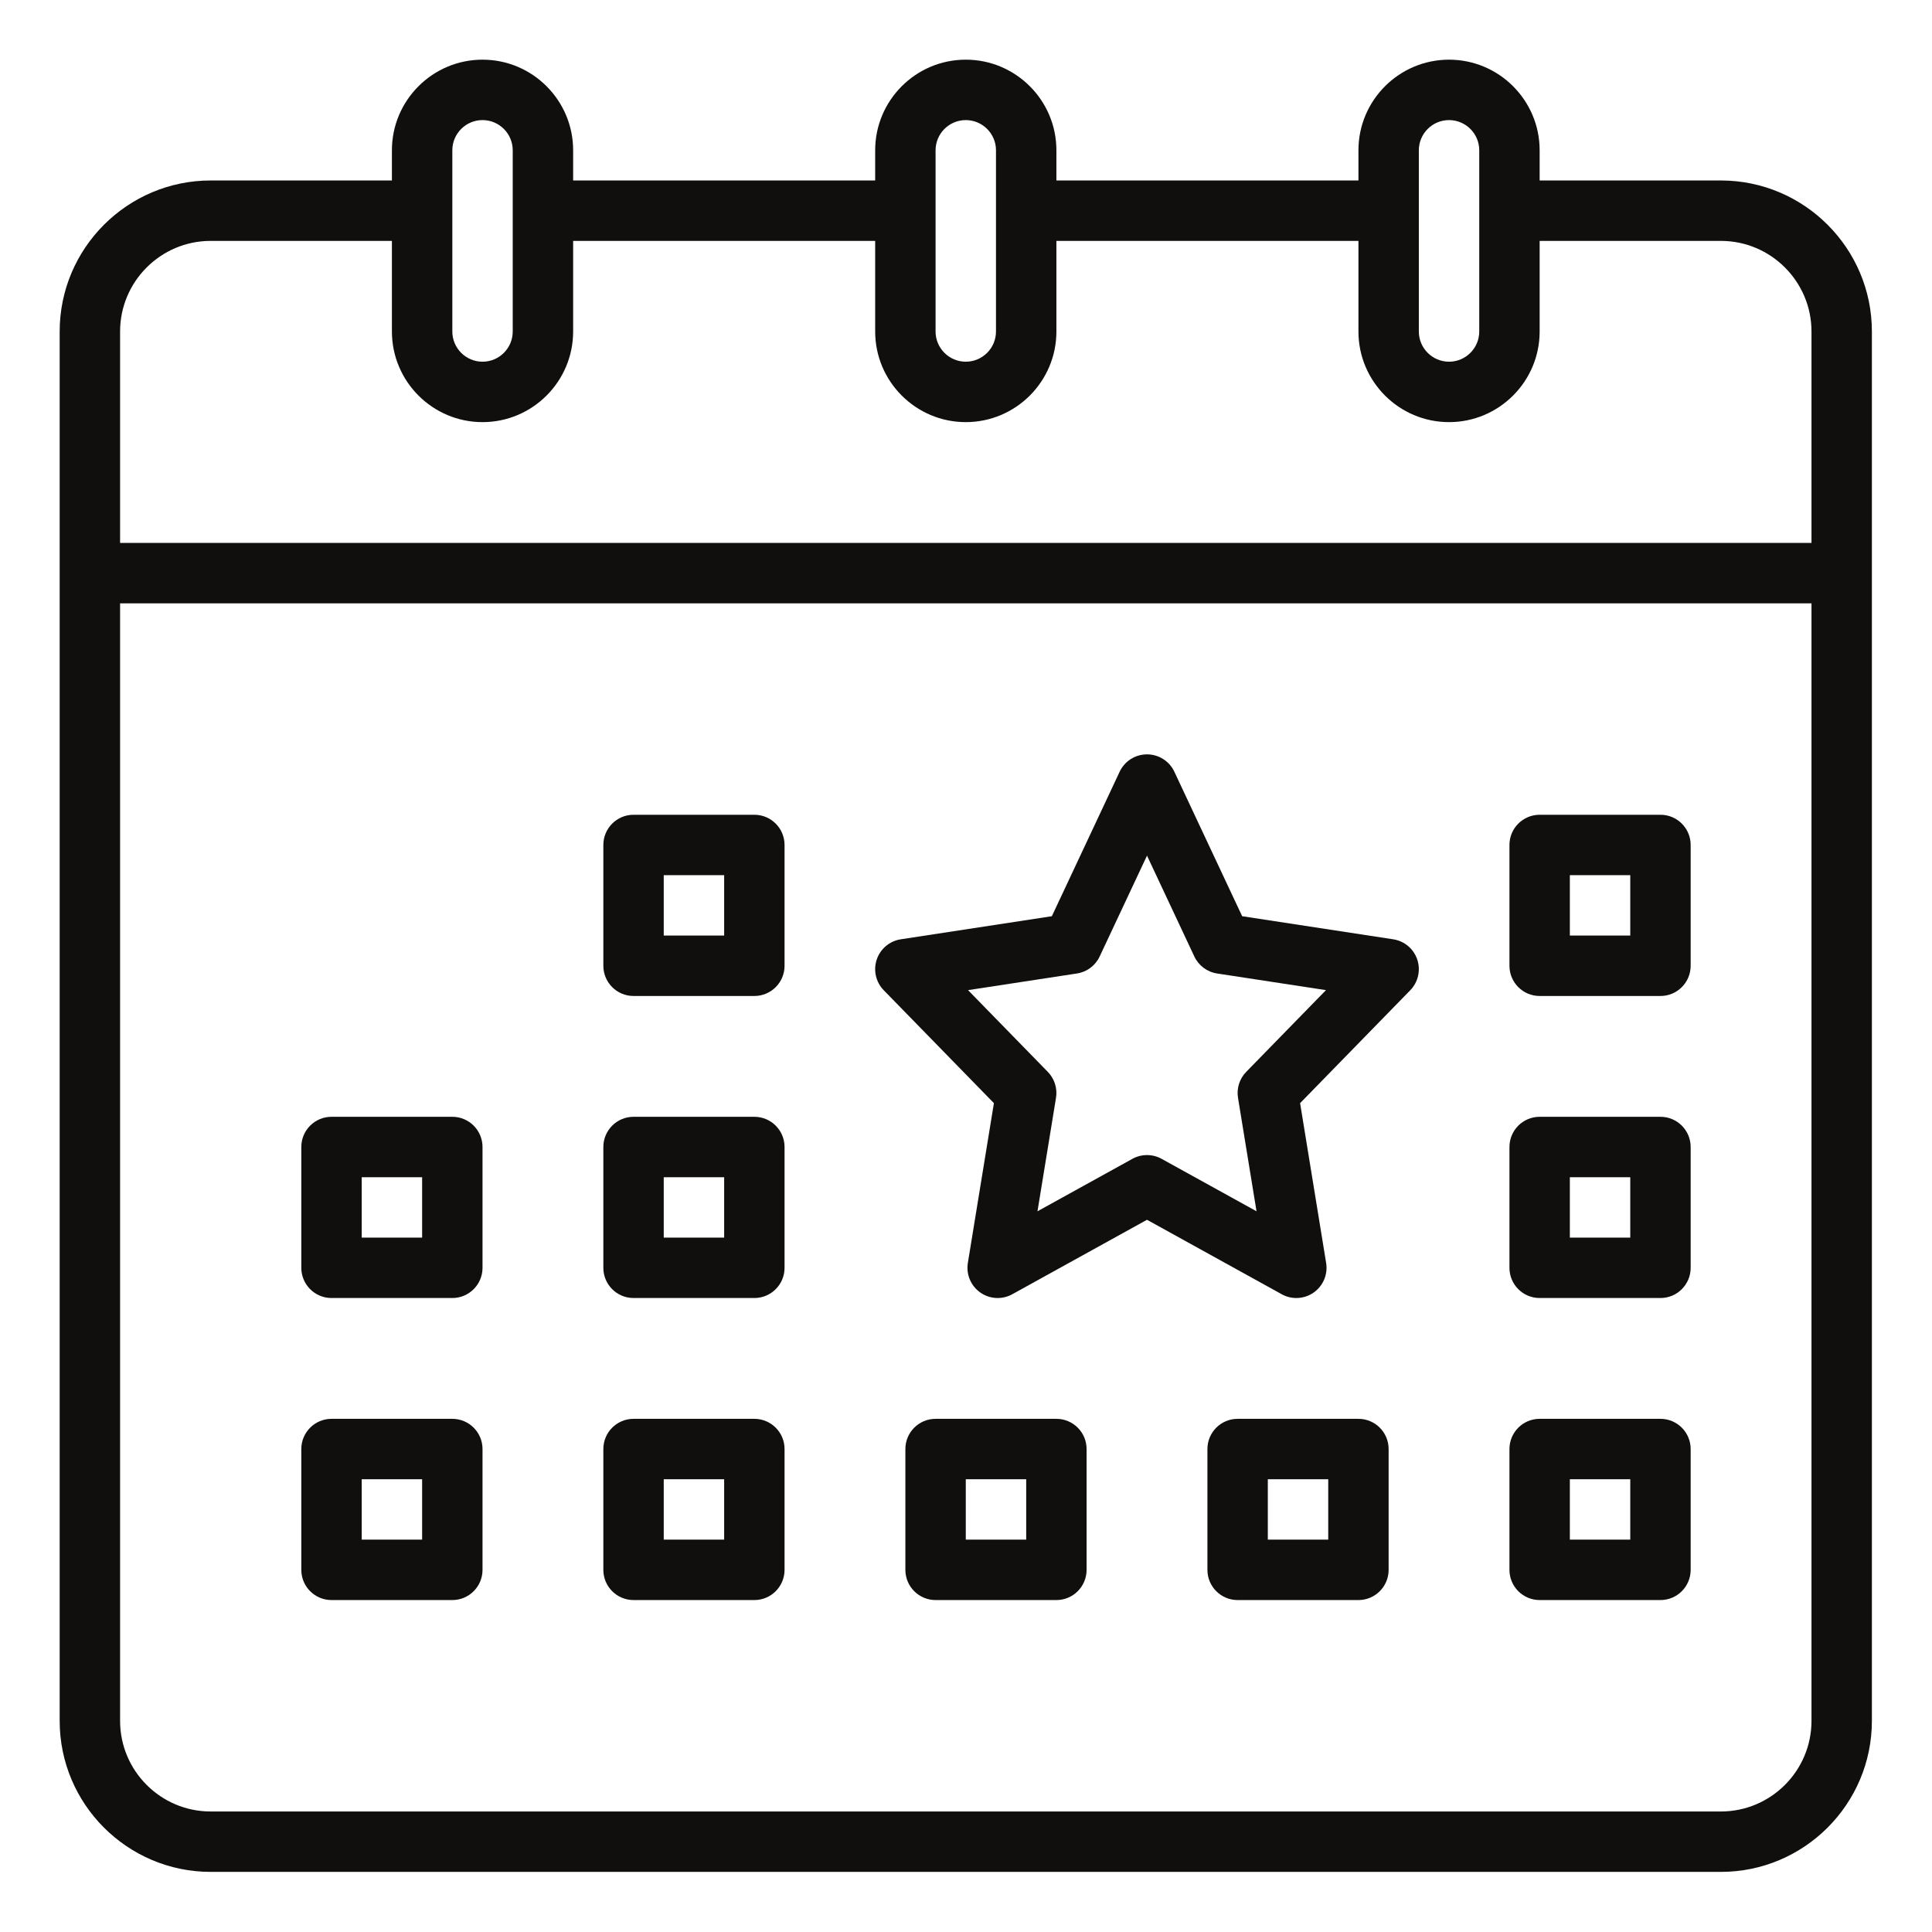 <svg xmlns="http://www.w3.org/2000/svg" xmlns:xlink="http://www.w3.org/1999/xlink" width="500" zoomAndPan="magnify" viewBox="0 0 375 375" height="500" preserveAspectRatio="xMidYMid meet"><defs><clipPath id="2d5ee00d91"><path d="M 11.582 11.582 L 363.332 11.582 L 363.332 363.332 L 11.582 363.332 Z M 11.582 11.582 " clip-rule="nonzero"></path></clipPath></defs><g clip-path="url(#2d5ee00d91)"><path fill="#100f0d" d="M 334.02 351.609 L 40.895 351.609 C 31.195 351.609 23.309 343.719 23.309 334.02 L 23.309 117.109 L 351.609 117.109 L 351.609 334.02 C 351.609 343.719 343.719 351.609 334.02 351.609 Z M 40.895 46.758 L 76.07 46.758 L 76.07 64.344 C 76.07 74.043 83.961 81.934 93.656 81.934 C 103.355 81.934 111.246 74.043 111.246 64.344 L 111.246 46.758 L 169.871 46.758 L 169.871 64.344 C 169.871 74.043 177.758 81.934 187.457 81.934 C 197.156 81.934 205.047 74.043 205.047 64.344 L 205.047 46.758 L 263.672 46.758 L 263.672 64.344 C 263.672 74.043 271.559 81.934 281.258 81.934 C 290.957 81.934 298.844 74.043 298.844 64.344 L 298.844 46.758 L 334.02 46.758 C 343.719 46.758 351.609 54.648 351.609 64.344 L 351.609 105.383 L 23.309 105.383 L 23.309 64.344 C 23.309 54.648 31.195 46.758 40.895 46.758 Z M 87.797 29.172 C 87.797 25.938 90.426 23.309 93.656 23.309 C 96.891 23.309 99.52 25.938 99.52 29.172 L 99.52 64.344 C 99.52 67.578 96.891 70.207 93.656 70.207 C 90.426 70.207 87.797 67.578 87.797 64.344 Z M 181.594 29.172 C 181.594 25.938 184.227 23.309 187.457 23.309 C 190.688 23.309 193.32 25.938 193.32 29.172 L 193.32 64.344 C 193.32 67.578 190.688 70.207 187.457 70.207 C 184.227 70.207 181.594 67.578 181.594 64.344 Z M 275.395 29.172 C 275.395 25.938 278.027 23.309 281.258 23.309 C 284.488 23.309 287.121 25.938 287.121 29.172 L 287.121 64.344 C 287.121 67.578 284.488 70.207 281.258 70.207 C 278.027 70.207 275.395 67.578 275.395 64.344 Z M 334.02 35.031 L 298.844 35.031 L 298.844 29.172 C 298.844 19.473 290.957 11.582 281.258 11.582 C 271.559 11.582 263.672 19.473 263.672 29.172 L 263.672 35.031 L 205.047 35.031 L 205.047 29.172 C 205.047 19.473 197.156 11.582 187.457 11.582 C 177.758 11.582 169.871 19.473 169.871 29.172 L 169.871 35.031 L 111.246 35.031 L 111.246 29.172 C 111.246 19.473 103.355 11.582 93.656 11.582 C 83.961 11.582 76.07 19.473 76.07 29.172 L 76.07 35.031 L 40.895 35.031 C 24.734 35.031 11.582 48.184 11.582 64.344 L 11.582 334.02 C 11.582 350.184 24.734 363.332 40.895 363.332 L 334.02 363.332 C 350.184 363.332 363.332 350.184 363.332 334.02 L 363.332 64.344 C 363.332 48.184 350.184 35.031 334.02 35.031 " fill-opacity="1" fill-rule="nonzero"></path></g><path fill="#100f0d" d="M 316.434 181.594 L 304.707 181.594 L 304.707 169.871 L 316.434 169.871 Z M 322.297 158.145 L 298.844 158.145 C 295.609 158.145 292.984 160.77 292.984 164.008 L 292.984 187.457 C 292.984 190.695 295.609 193.32 298.844 193.32 L 322.297 193.32 C 325.531 193.32 328.156 190.695 328.156 187.457 L 328.156 164.008 C 328.156 160.77 325.531 158.145 322.297 158.145 " fill-opacity="1" fill-rule="nonzero"></path><path fill="#100f0d" d="M 199.184 298.844 L 187.457 298.844 L 187.457 287.121 L 199.184 287.121 Z M 205.047 275.395 L 181.594 275.395 C 178.359 275.395 175.734 278.02 175.734 281.258 L 175.734 304.707 C 175.734 307.945 178.359 310.57 181.594 310.57 L 205.047 310.57 C 208.281 310.57 210.906 307.945 210.906 304.707 L 210.906 281.258 C 210.906 278.02 208.281 275.395 205.047 275.395 " fill-opacity="1" fill-rule="nonzero"></path><path fill="#100f0d" d="M 140.559 181.594 L 128.832 181.594 L 128.832 169.871 L 140.559 169.871 Z M 146.422 158.145 L 122.969 158.145 C 119.734 158.145 117.109 160.77 117.109 164.008 L 117.109 187.457 C 117.109 190.695 119.734 193.32 122.969 193.32 L 146.422 193.32 C 149.656 193.32 152.281 190.695 152.281 187.457 L 152.281 164.008 C 152.281 160.77 149.656 158.145 146.422 158.145 " fill-opacity="1" fill-rule="nonzero"></path><path fill="#100f0d" d="M 81.934 240.219 L 70.207 240.219 L 70.207 228.496 L 81.934 228.496 Z M 87.797 216.77 L 64.344 216.77 C 61.109 216.77 58.484 219.395 58.484 222.633 L 58.484 246.082 C 58.484 249.32 61.109 251.945 64.344 251.945 L 87.797 251.945 C 91.031 251.945 93.656 249.32 93.656 246.082 L 93.656 222.633 C 93.656 219.395 91.031 216.77 87.797 216.77 " fill-opacity="1" fill-rule="nonzero"></path><path fill="#100f0d" d="M 140.559 240.219 L 128.832 240.219 L 128.832 228.496 L 140.559 228.496 Z M 146.422 216.77 L 122.969 216.77 C 119.734 216.77 117.109 219.395 117.109 222.633 L 117.109 246.082 C 117.109 249.32 119.734 251.945 122.969 251.945 L 146.422 251.945 C 149.656 251.945 152.281 249.32 152.281 246.082 L 152.281 222.633 C 152.281 219.395 149.656 216.77 146.422 216.77 " fill-opacity="1" fill-rule="nonzero"></path><path fill="#100f0d" d="M 81.934 298.844 L 70.207 298.844 L 70.207 287.121 L 81.934 287.121 Z M 87.797 275.395 L 64.344 275.395 C 61.109 275.395 58.484 278.02 58.484 281.258 L 58.484 304.707 C 58.484 307.945 61.109 310.57 64.344 310.57 L 87.797 310.57 C 91.031 310.57 93.656 307.945 93.656 304.707 L 93.656 281.258 C 93.656 278.02 91.031 275.395 87.797 275.395 " fill-opacity="1" fill-rule="nonzero"></path><path fill="#100f0d" d="M 140.559 298.844 L 128.832 298.844 L 128.832 287.121 L 140.559 287.121 Z M 146.422 275.395 L 122.969 275.395 C 119.734 275.395 117.109 278.02 117.109 281.258 L 117.109 304.707 C 117.109 307.945 119.734 310.57 122.969 310.57 L 146.422 310.57 C 149.656 310.57 152.281 307.945 152.281 304.707 L 152.281 281.258 C 152.281 278.02 149.656 275.395 146.422 275.395 " fill-opacity="1" fill-rule="nonzero"></path><path fill="#100f0d" d="M 241.887 208.051 C 240.586 209.383 239.996 211.254 240.297 213.09 L 243.891 235.109 L 225.469 224.93 C 224.586 224.441 223.609 224.199 222.633 224.199 C 221.656 224.199 220.68 224.441 219.797 224.93 L 201.375 235.109 L 204.969 213.09 C 205.27 211.254 204.68 209.383 203.379 208.051 L 187.895 192.184 L 209.027 188.953 C 210.961 188.66 212.617 187.422 213.445 185.652 L 222.633 166.078 L 231.82 185.652 C 232.648 187.422 234.305 188.66 236.238 188.953 L 257.371 192.184 Z M 270.418 182.316 L 241.102 177.836 L 227.941 149.793 C 226.977 147.734 224.906 146.422 222.633 146.422 C 220.359 146.422 218.289 147.734 217.324 149.793 L 204.164 177.836 L 174.848 182.316 C 172.676 182.648 170.871 184.164 170.172 186.25 C 169.477 188.332 170 190.633 171.535 192.207 L 192.918 214.121 L 187.859 245.137 C 187.5 247.355 188.438 249.582 190.27 250.875 C 192.105 252.168 194.52 252.301 196.484 251.211 L 222.633 236.758 L 248.781 251.211 C 249.668 251.703 250.645 251.945 251.617 251.945 C 252.805 251.945 253.984 251.586 254.992 250.875 C 256.828 249.582 257.766 247.355 257.402 245.137 L 252.348 214.121 L 273.73 192.207 C 275.262 190.633 275.789 188.332 275.09 186.25 C 274.395 184.164 272.59 182.648 270.418 182.316 " fill-opacity="1" fill-rule="nonzero"></path><path fill="#100f0d" d="M 316.434 240.219 L 304.707 240.219 L 304.707 228.496 L 316.434 228.496 Z M 322.297 216.77 L 298.844 216.77 C 295.609 216.77 292.984 219.395 292.984 222.633 L 292.984 246.082 C 292.984 249.32 295.609 251.945 298.844 251.945 L 322.297 251.945 C 325.531 251.945 328.156 249.32 328.156 246.082 L 328.156 222.633 C 328.156 219.395 325.531 216.77 322.297 216.77 " fill-opacity="1" fill-rule="nonzero"></path><path fill="#100f0d" d="M 316.434 298.844 L 304.707 298.844 L 304.707 287.121 L 316.434 287.121 Z M 322.297 275.395 L 298.844 275.395 C 295.609 275.395 292.984 278.02 292.984 281.258 L 292.984 304.707 C 292.984 307.945 295.609 310.57 298.844 310.57 L 322.297 310.57 C 325.531 310.57 328.156 307.945 328.156 304.707 L 328.156 281.258 C 328.156 278.02 325.531 275.395 322.297 275.395 " fill-opacity="1" fill-rule="nonzero"></path><path fill="#100f0d" d="M 257.809 298.844 L 246.082 298.844 L 246.082 287.121 L 257.809 287.121 Z M 263.672 275.395 L 240.219 275.395 C 236.984 275.395 234.359 278.02 234.359 281.258 L 234.359 304.707 C 234.359 307.945 236.984 310.57 240.219 310.57 L 263.672 310.57 C 266.906 310.57 269.531 307.945 269.531 304.707 L 269.531 281.258 C 269.531 278.02 266.906 275.395 263.672 275.395 " fill-opacity="1" fill-rule="nonzero"></path></svg>